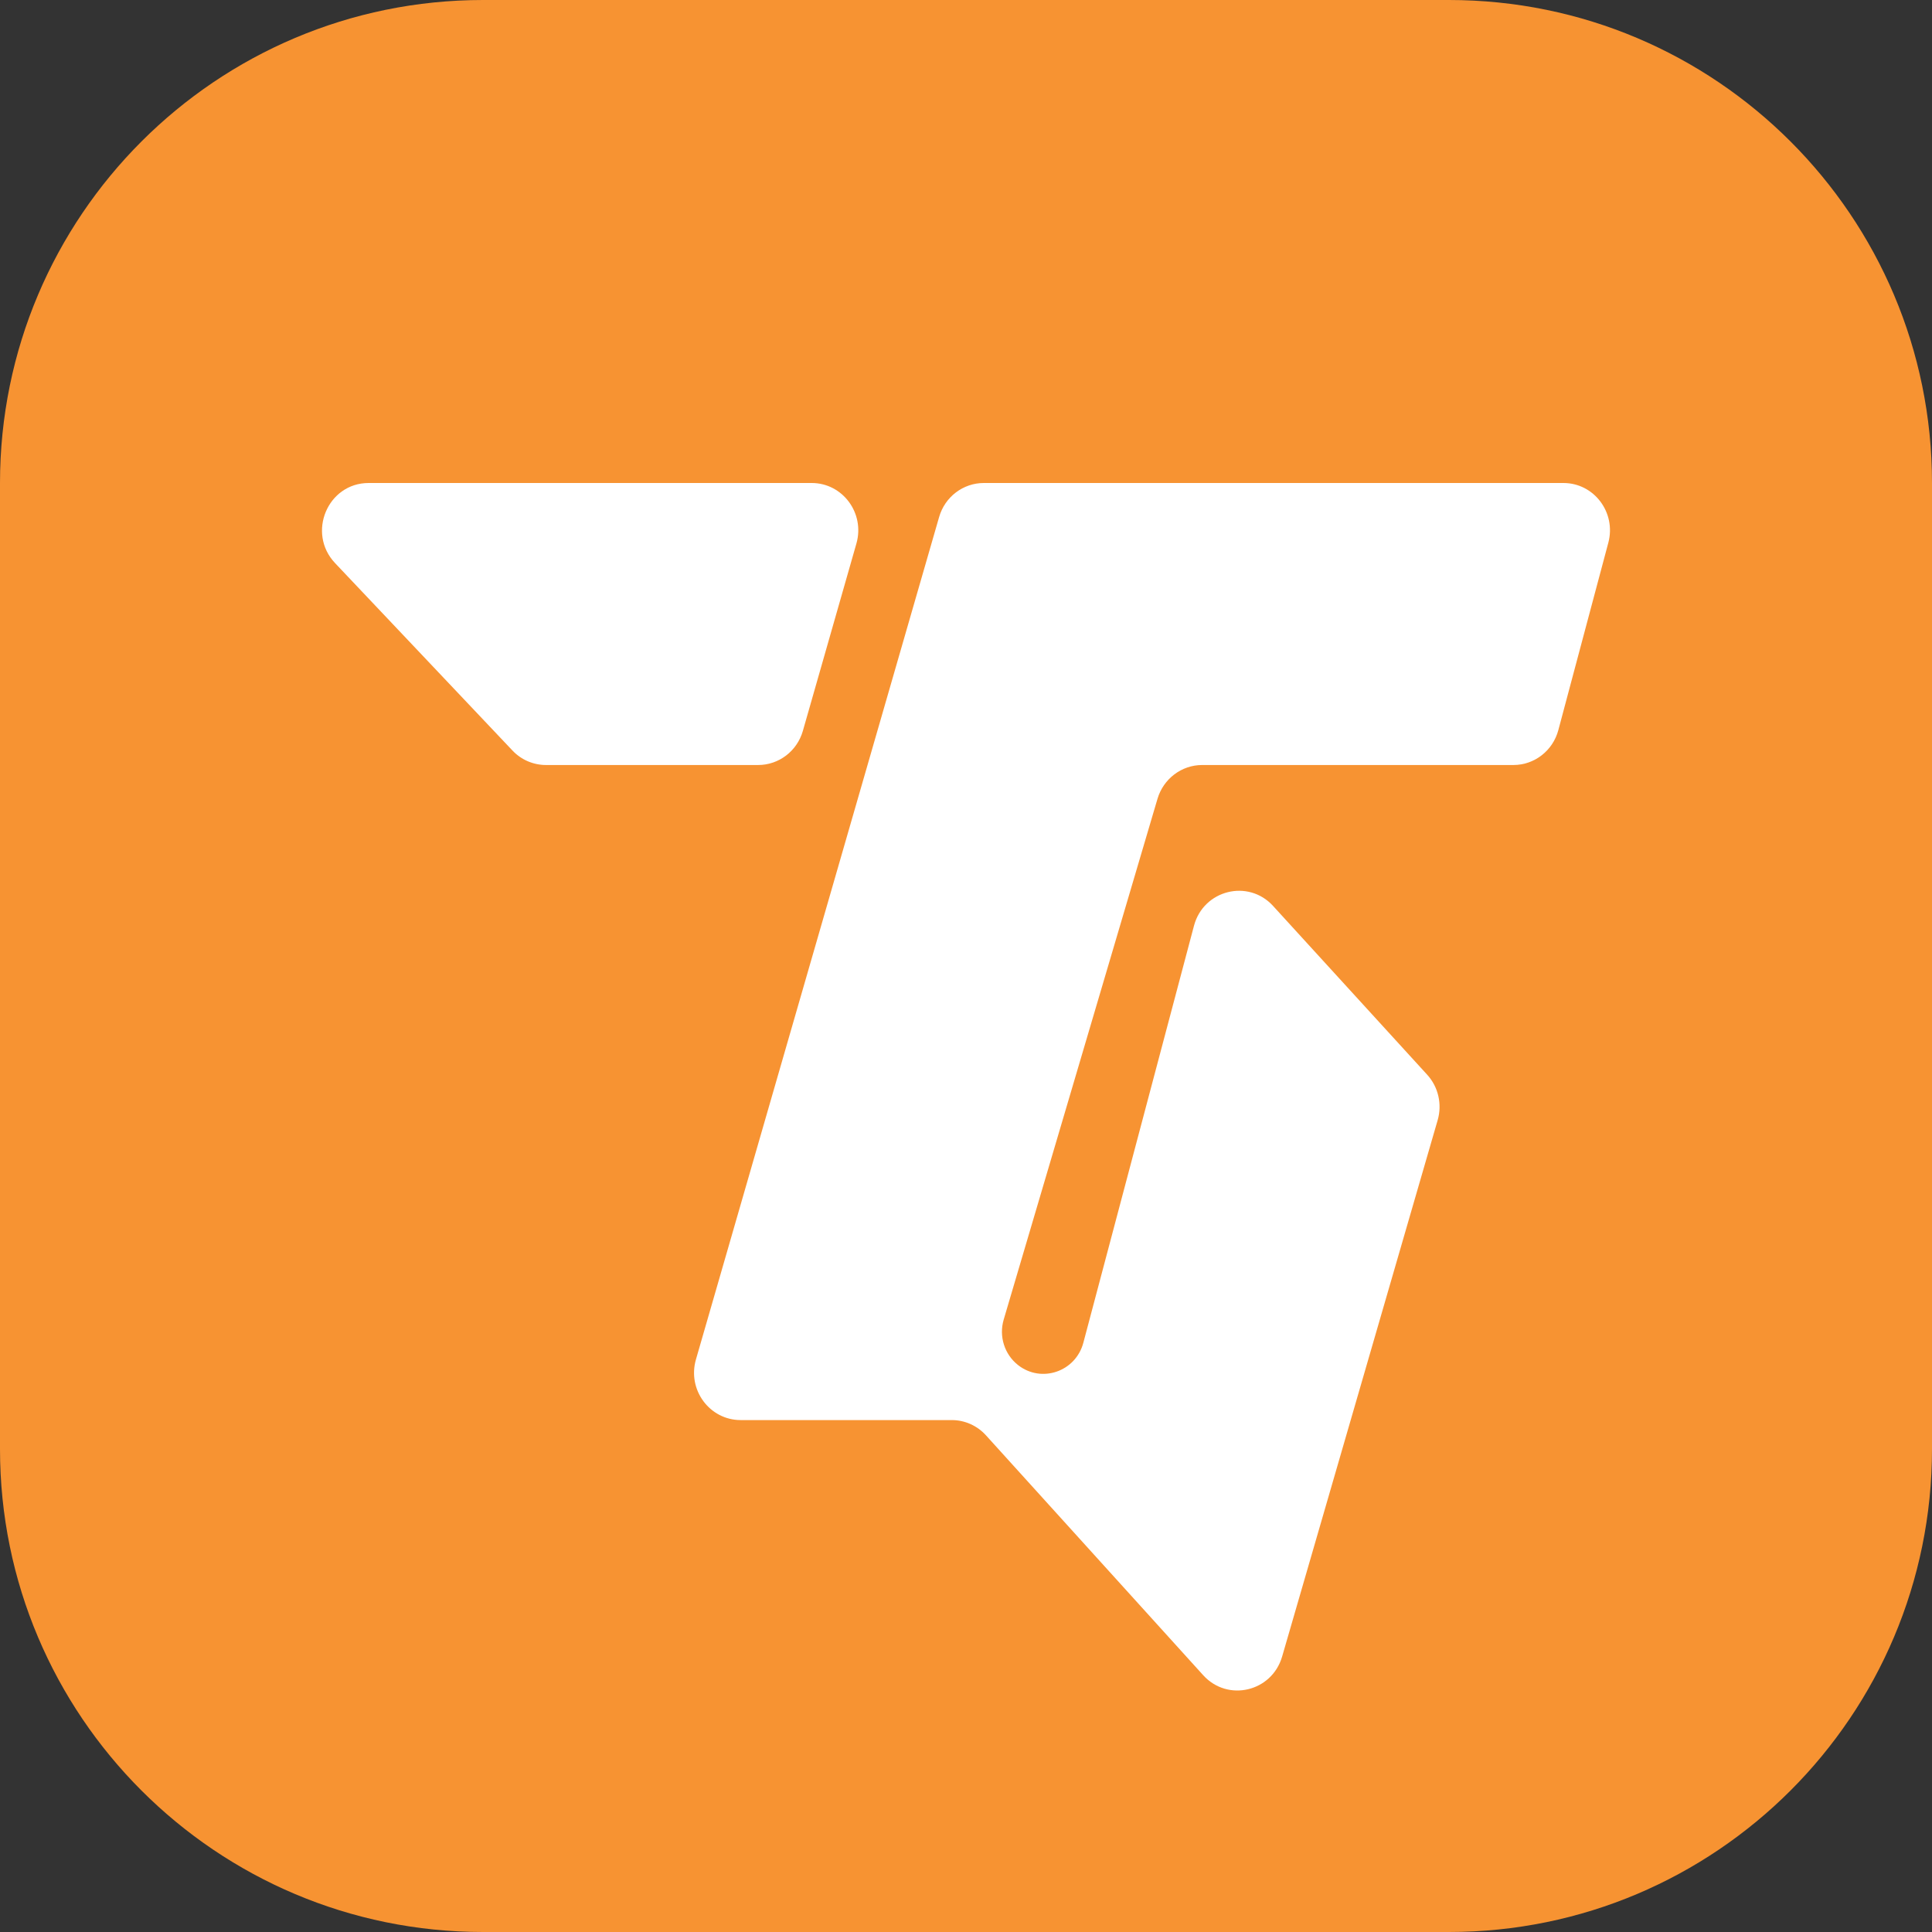 <svg width="32" height="32" viewBox="0 0 32 32" fill="none" xmlns="http://www.w3.org/2000/svg">
<rect x="0" y="0" width="32" height="32" fill="#333333" stroke="none"/>
<g clip-path="url(#clip0_103_23)">
<g clip-path="url(#clip1_103_23)">
<path d="M0 8C0 3.582 3.582 0 8 0H24C28.418 0 32 3.582 32 8V24C32 28.418 28.418 32 24 32H8C3.582 32 0 28.418 0 24V8Z" fill="#F79332"/>
<path d="M13.444 8H6.106C5.426 8 5.079 8.829 5.55 9.327L8.488 12.431C8.633 12.585 8.834 12.671 9.044 12.671H12.557C12.9 12.671 13.202 12.441 13.298 12.106L14.185 9.002C14.328 8.501 13.958 8 13.444 8Z" fill="white"/>
<path d="M25.895 8H16.295C15.953 8 15.651 8.229 15.555 8.563L11.527 22.517C11.382 23.019 11.753 23.521 12.268 23.521H15.765C15.98 23.521 16.186 23.613 16.332 23.775L19.928 27.746C20.334 28.195 21.066 28.022 21.236 27.438L23.812 18.554C23.889 18.289 23.823 18.002 23.638 17.8L21.086 15.005C20.674 14.554 19.933 14.74 19.776 15.334L17.944 22.239C17.817 22.72 17.248 22.914 16.861 22.609C16.637 22.432 16.543 22.134 16.624 21.858L19.172 13.23C19.27 12.899 19.571 12.671 19.911 12.671H25.067C25.415 12.671 25.72 12.434 25.811 12.093L26.639 8.989C26.772 8.49 26.403 8 25.895 8Z" fill="white"/>
</g>
</g>
<defs>
<clipPath id="clip0_103_23">
<rect width="32" height="32" fill="white"/>
</clipPath>
<clipPath id="clip1_103_23">
<rect width="32" height="32" fill="white"/>
</clipPath>
</defs>
</svg>
